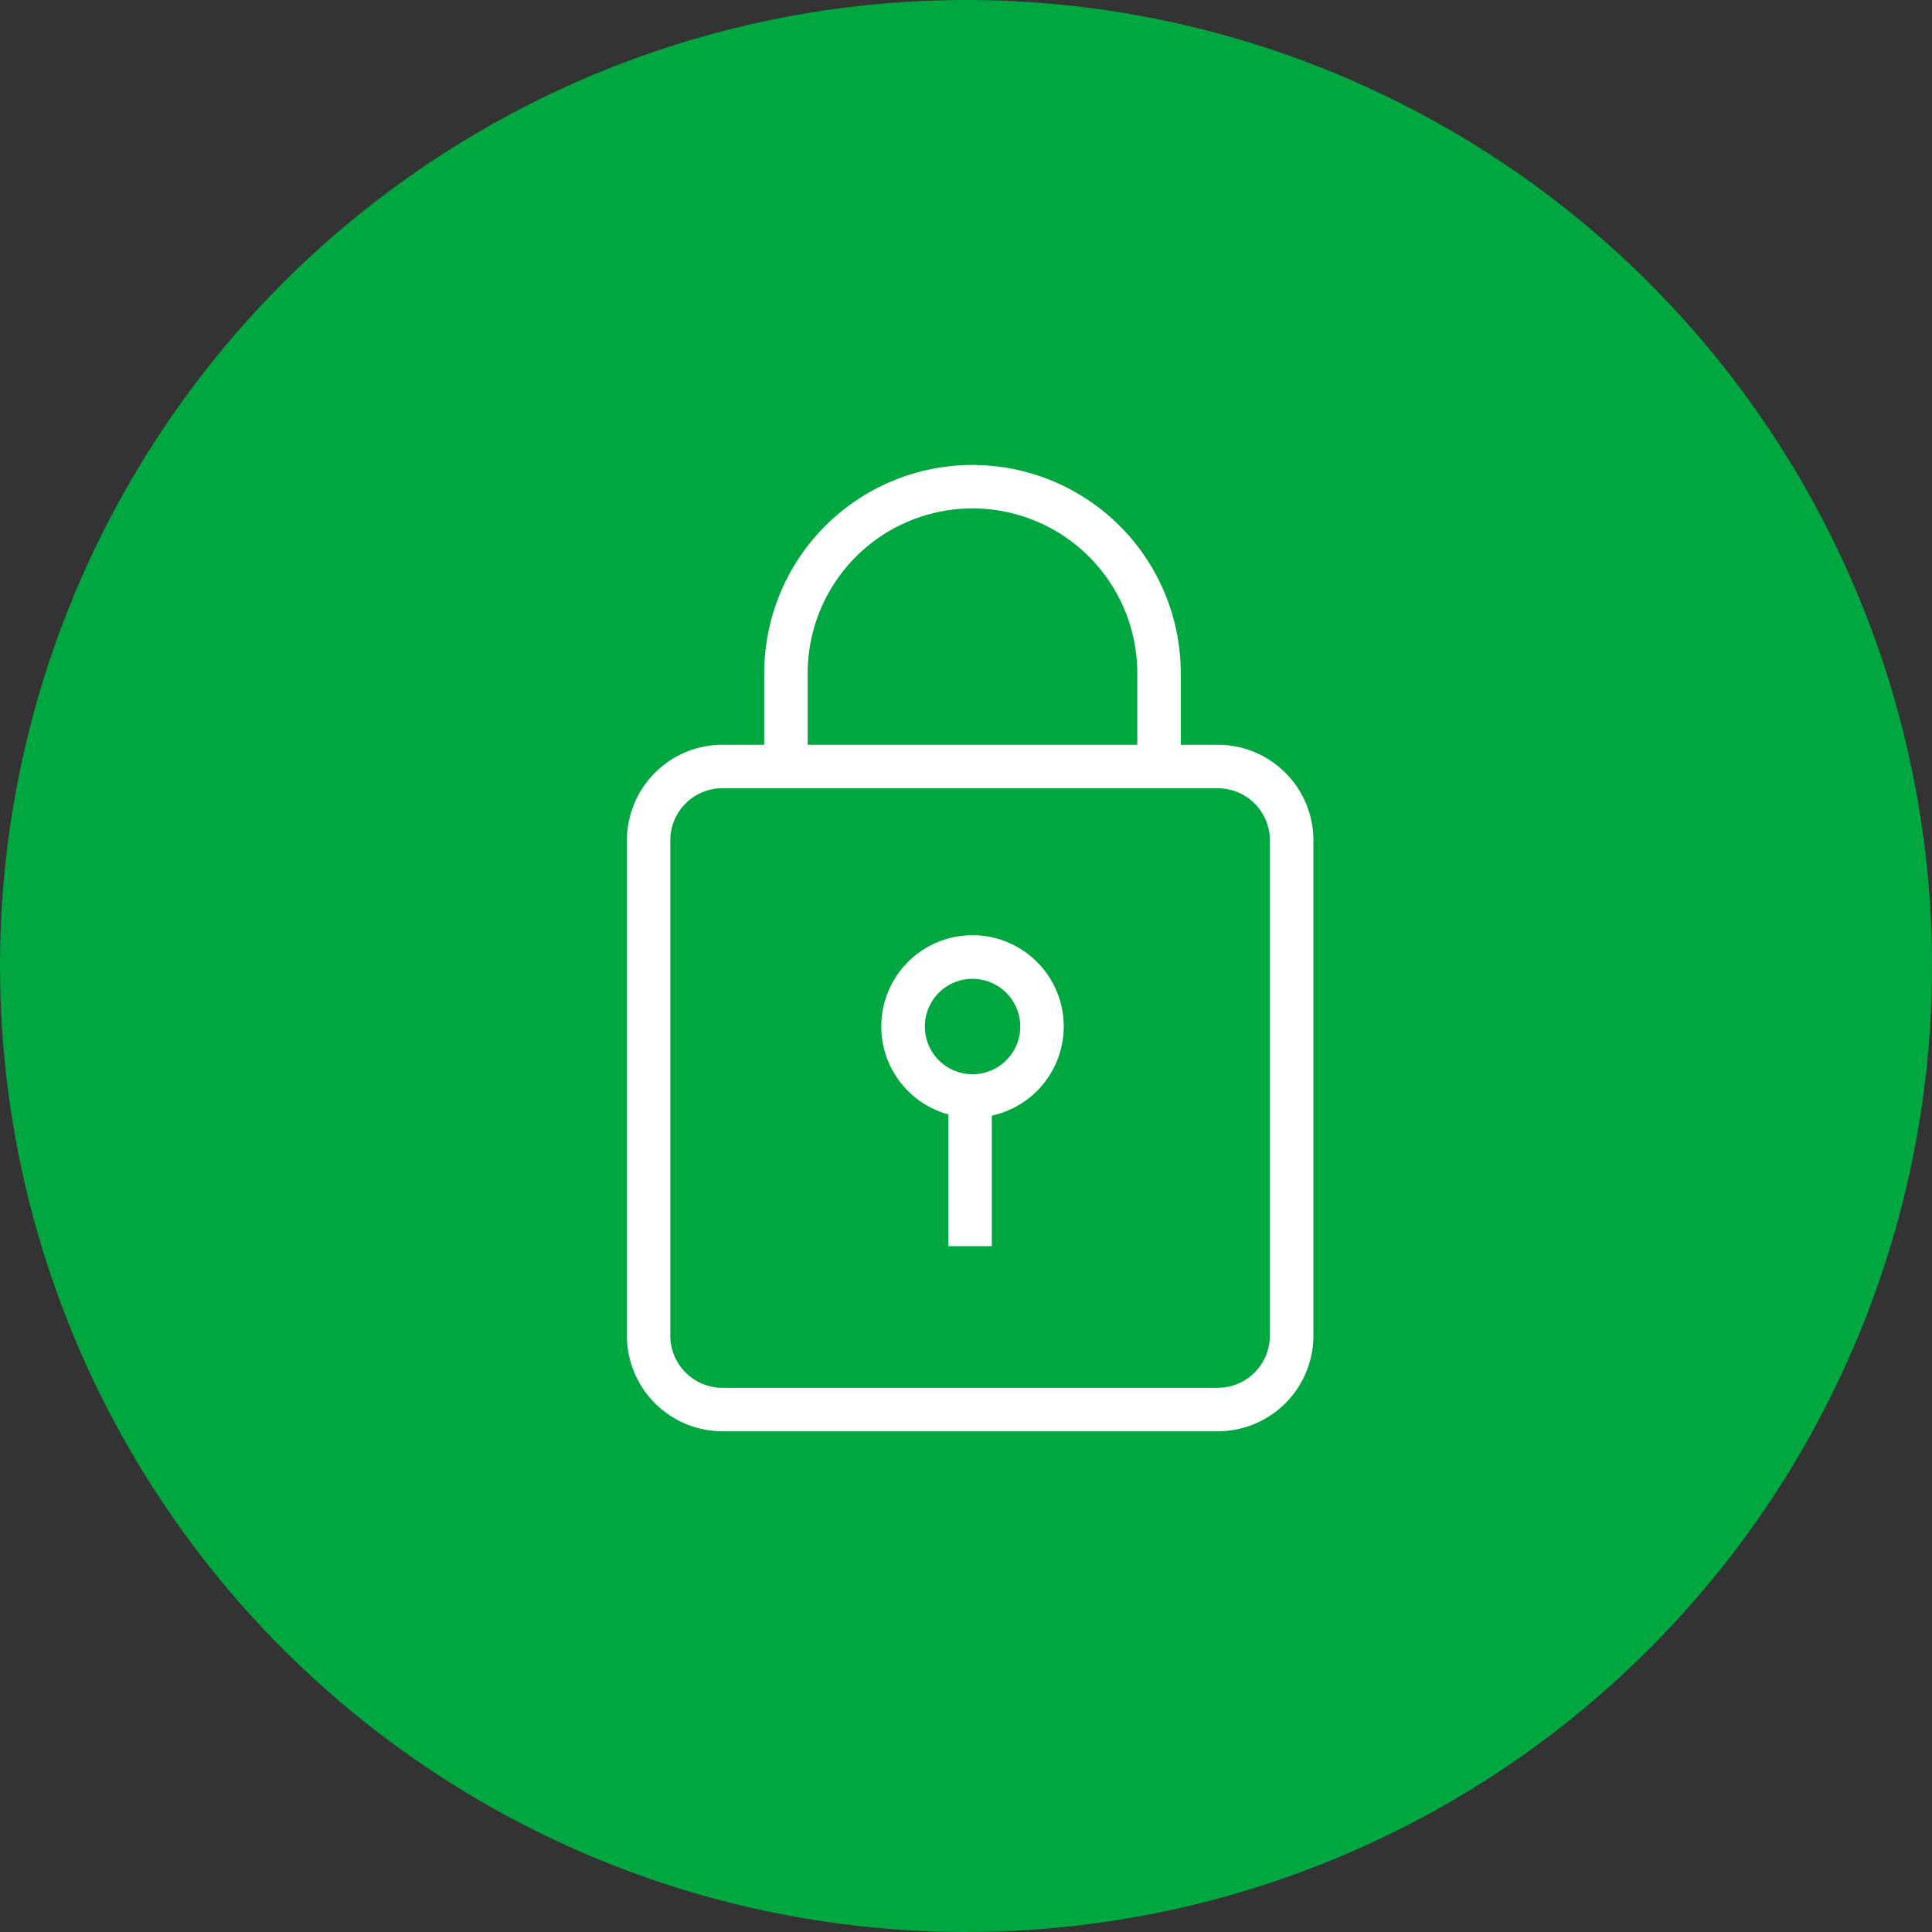 <svg xmlns="http://www.w3.org/2000/svg" width="72" height="72" viewBox="0 0 72 72">
    <rect x="0" y="0" width="72" height="72" fill="#333333" stroke="none"/>
    <defs>
        <style>
            .cls-2{fill:#fff;stroke:#fff}
        </style>
    </defs>
    <g id="Group_1958" data-name="Group 1958" transform="translate(0 -.453)">
        <g id="Speech_bubble" data-name="Speech bubble" transform="translate(0 .453)">
            <g id="Group_1631" data-name="Group 1631">
                <g id="Group_1625" data-name="Group 1625">
                    <g id="Group_1613" data-name="Group 1613">
                        <g id="Group_1612" data-name="Group 1612">
                            <circle id="Ellipse_157" data-name="Ellipse 157" cx="36" cy="36" r="36" style="fill:#00a63f"/>
                        </g>
                    </g>
                    <g id="Group_1624" data-name="Group 1624" transform="translate(23.861 17.828)">
                        <g id="Group_1615" data-name="Group 1615" transform="translate(5.12)">
                            <g id="Group_1614" data-name="Group 1614">
                                <path id="Path_454" data-name="Path 454" class="cls-2" d="M202.26 143.629h-.62v-3.476a7.261 7.261 0 1 1 14.522 0v2.83h-.62v-2.83a6.641 6.641 0 1 0-13.283 0z" transform="translate(-201.64 -132.892)"/>
                            </g>
                        </g>
                        <g id="Group_1623" data-name="Group 1623" transform="translate(0 10.427)">
                            <g id="Group_1617" data-name="Group 1617">
                                <g id="Group_1616" data-name="Group 1616">
                                    <path id="Path_455" data-name="Path 455" class="cls-2" d="M219.518 164.895h-18.459a3.065 3.065 0 0 1-3.059-3.063v-18.46a3.065 3.065 0 0 1 3.062-3.061h18.459a3.065 3.065 0 0 1 3.062 3.061v18.46a3.065 3.065 0 0 1-3.065 3.063zm-18.459-23.964a2.444 2.444 0 0 0-2.443 2.441v18.46a2.445 2.445 0 0 0 2.443 2.444h18.459a2.445 2.445 0 0 0 2.443-2.444v-18.46a2.444 2.444 0 0 0-2.443-2.441z" transform="translate(-197.997 -140.311)"/>
                                </g>
                            </g>
                            <g id="Group_1622" data-name="Group 1622" transform="translate(9.484 7.103)">
                                <g id="Group_1619" data-name="Group 1619">
                                    <g id="Group_1618" data-name="Group 1618">
                                        <path id="Path_456" data-name="Path 456" class="cls-2" d="M207.642 151.16a2.9 2.9 0 1 1 2.9-2.9 2.9 2.9 0 0 1-2.9 2.9zm0-5.175a2.278 2.278 0 1 0 2.28 2.277 2.28 2.28 0 0 0-2.28-2.277z" transform="translate(-204.745 -145.365)"/>
                                    </g>
                                </g>
                                <g id="Group_1621" data-name="Group 1621" transform="translate(2.498 5.353)">
                                    <g id="Group_1620" data-name="Group 1620">
                                        <path id="Rectangle_2241" data-name="Rectangle 2241" class="cls-2" d="M0 0h.619v5.23H0z"/>
                                    </g>
                                </g>
                            </g>
                        </g>
                    </g>
                </g>
            </g>
        </g>
    </g>
</svg>
